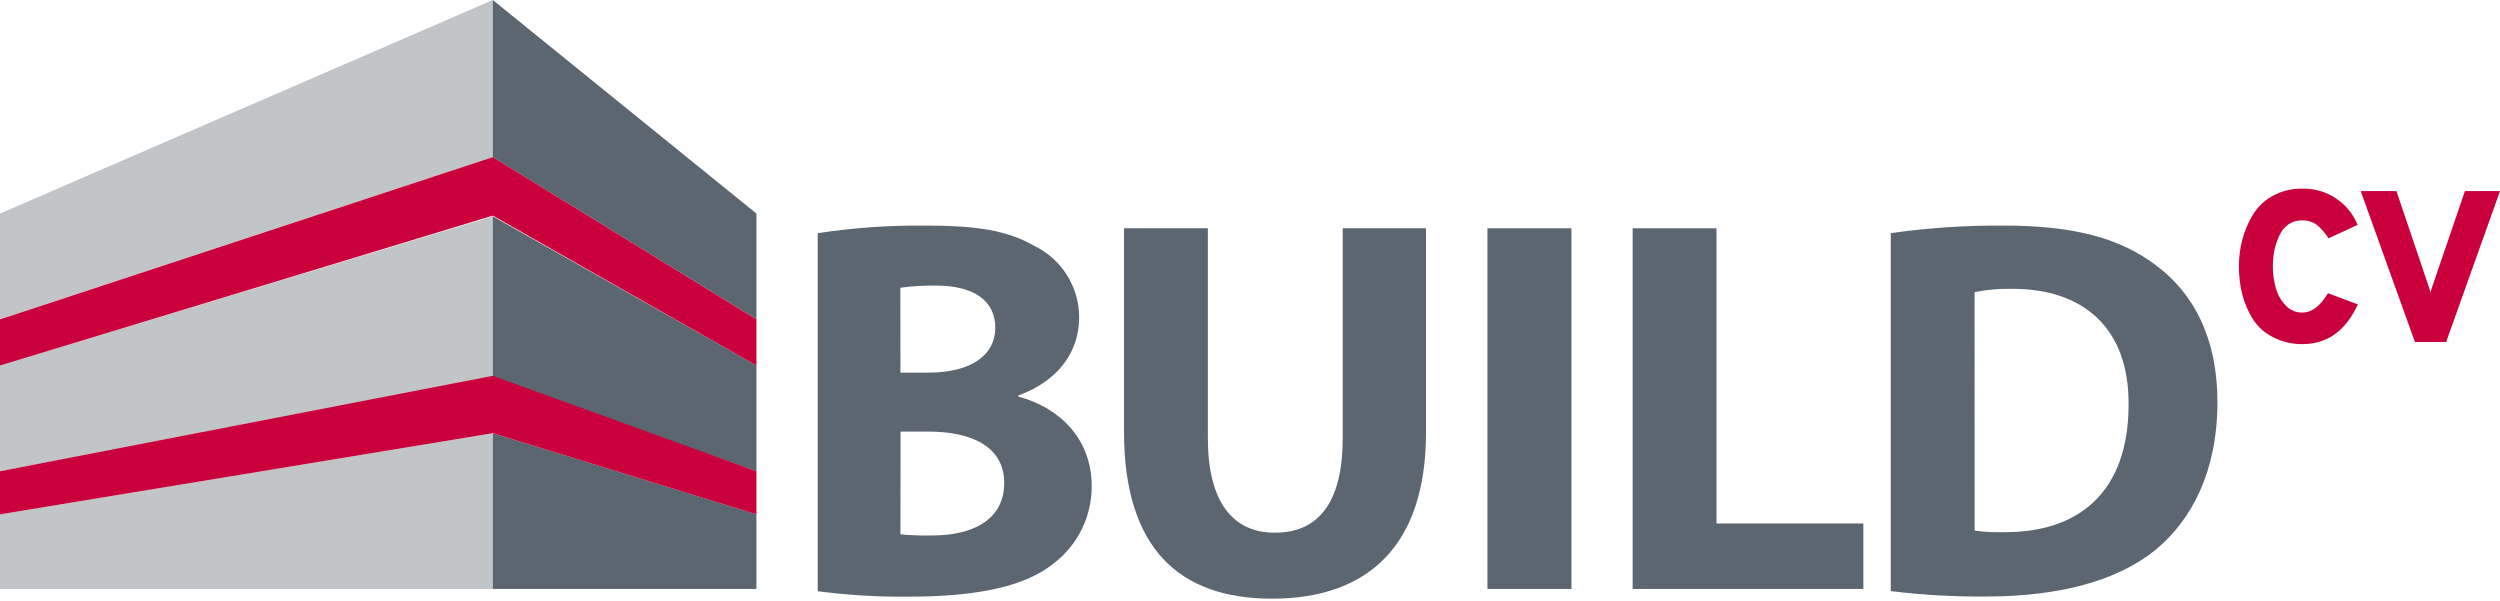 <?xml version="1.0" encoding="UTF-8"?>
<svg width="208px" height="50px" viewBox="0 0 208 50" version="1.1" xmlns="http://www.w3.org/2000/svg" xmlns:xlink="http://www.w3.org/1999/xlink">
    <title>logo_svg</title>
    <g id="Symbols" stroke="none" stroke-width="1" fill="none" fill-rule="evenodd">
        <g id="Header-_-Log-In" transform="translate(-396, -37)" fill-rule="nonzero">
            <g id="Logotype" transform="translate(375, 0)">
                <g id="logo_svg" transform="translate(21, 37)">
                    <path d="M68.034,19.399 C71.006,18.949 74.008,18.738 77.013,18.768 C81.257,18.768 83.854,19.173 86.088,20.476 C88.358,21.586 89.794,23.899 89.785,26.429 C89.785,29.125 88.186,31.649 84.721,32.905 L84.721,32.994 C88.234,33.94 90.831,36.565 90.831,40.464 C90.836,42.992 89.654,45.376 87.639,46.899 C85.405,48.685 81.667,49.643 75.557,49.643 C73.042,49.667 70.528,49.516 68.034,49.19 L68.034,19.399 Z M74.916,31.006 L77.198,31.006 C80.847,31.006 82.808,29.518 82.808,27.268 C82.808,25.018 81.025,23.762 77.881,23.762 C76.888,23.745 75.894,23.805 74.91,23.94 L74.916,31.006 Z M74.916,44.458 C75.81,44.542 76.709,44.572 77.608,44.548 C80.752,44.548 83.551,43.357 83.551,40.179 C83.551,37.125 80.769,35.911 77.305,35.911 L74.928,35.911 L74.916,44.458 Z" id="Shape" fill="#5B6670"></path>
                    <path d="M100.494,18.994 L100.494,36.446 C100.494,41.667 102.502,44.321 106.056,44.321 C109.705,44.321 111.714,41.804 111.714,36.446 L111.714,18.994 L118.643,18.994 L118.643,36 C118.643,45.357 113.853,49.81 105.83,49.81 C98.075,49.81 93.517,45.583 93.517,35.911 L93.517,18.994 L100.494,18.994 Z" id="Path" fill="#5B6670"></path>
                    <polygon id="Path" fill="#5B6670" points="130.743 18.994 130.743 49 123.754 49 123.754 18.994"></polygon>
                    <polygon id="Path" fill="#5B6670" points="135.836 18.994 142.813 18.994 142.813 43.554 155.031 43.554 155.031 49 135.836 49"></polygon>
                    <path d="M157.313,19.399 C160.425,18.954 163.566,18.743 166.709,18.768 C172.545,18.768 176.325,19.804 179.29,22.006 C182.481,24.345 184.49,28.083 184.49,33.435 C184.49,39.238 182.345,43.238 179.385,45.714 C176.146,48.369 171.22,49.631 165.2,49.631 C162.564,49.652 159.93,49.501 157.313,49.179 L157.313,19.399 Z M164.29,44.143 C165.091,44.26 165.9,44.304 166.709,44.274 C172.997,44.321 177.097,40.905 177.097,33.661 C177.145,27.357 173.401,24.03 167.428,24.03 C166.373,24.005 165.319,24.097 164.284,24.304 L164.29,44.143 Z" id="Shape" fill="#5B6670"></path>
                    <polygon id="Path" fill="#C1C5C8" points="0 26.565 41 13.071 41 0 0 17.768"></polygon>
                    <polygon id="Path" fill="#C1C5C8" points="1.82237462e-14 39.208 41 31.5 41 18 1.82237462e-14 30.405"></polygon>
                    <polygon id="Path" fill="#C1C5C8" points="0 49 41 49 41 36.042 0 42.786"></polygon>
                    <polygon id="Path" fill="#5B6670" points="62.935 26.565 41 13.071 41 7.10542736e-15 62.935 17.768"></polygon>
                    <polygon id="Path" fill="#5B6670" points="62.935 49 41 49 41 36.042 62.935 42.786"></polygon>
                    <polygon id="Path" fill="#5B6670" points="62.935 39.208 41 31.5 41 18 62.935 30.405"></polygon>
                    <polygon id="Path" fill="#CA003D" points="0 26.571 0 30.411 41 17.94 62.935 30.411 62.935 26.571 41 13.071"></polygon>
                    <polygon id="Path" fill="#CA003D" points="0 39.208 0 42.792 41 36.042 62.935 42.792 62.935 39.208 41 31.268"></polygon>
                    <path d="M191.556,28.631 C190.694,28.64 189.842,28.436 189.078,28.036 C188.4,27.687 187.827,27.163 187.42,26.518 C187.026,25.887 186.733,25.198 186.552,24.476 C186.365,23.715 186.273,22.933 186.279,22.149 C186.275,21.401 186.371,20.657 186.564,19.935 C186.755,19.208 187.05,18.512 187.438,17.869 C187.844,17.208 188.415,16.664 189.096,16.292 C189.85,15.883 190.698,15.678 191.556,15.696 C193.564,15.649 195.393,16.847 196.156,18.708 L193.737,19.827 C193.468,19.4 193.133,19.018 192.745,18.696 C192.399,18.449 191.981,18.323 191.556,18.339 C191.132,18.324 190.715,18.447 190.368,18.69 C190.038,18.935 189.781,19.264 189.625,19.643 C189.45,20.024 189.316,20.423 189.227,20.833 C189.145,21.275 189.103,21.723 189.102,22.173 C189.1,22.776 189.182,23.377 189.345,23.958 C189.493,24.505 189.777,25.005 190.171,25.411 C190.528,25.797 191.031,26.014 191.556,26.006 C192.335,26.006 193.042,25.47 193.69,24.393 L196.174,25.327 C195.157,27.53 193.624,28.631 191.556,28.631 Z" id="Path" fill="#CA003D"></path>
                    <path d="M200.922,28.452 L196.411,15.899 L199.383,15.899 L202.057,23.81 C202.101,23.92 202.137,24.033 202.164,24.149 L202.218,24.345 C202.241,24.238 202.295,24.06 202.378,23.81 L205.082,15.899 L208,15.899 L203.519,28.452 L200.922,28.452 Z" id="Path" fill="#CA003D"></path>
                </g>
            </g>
        </g>
    </g>
</svg>